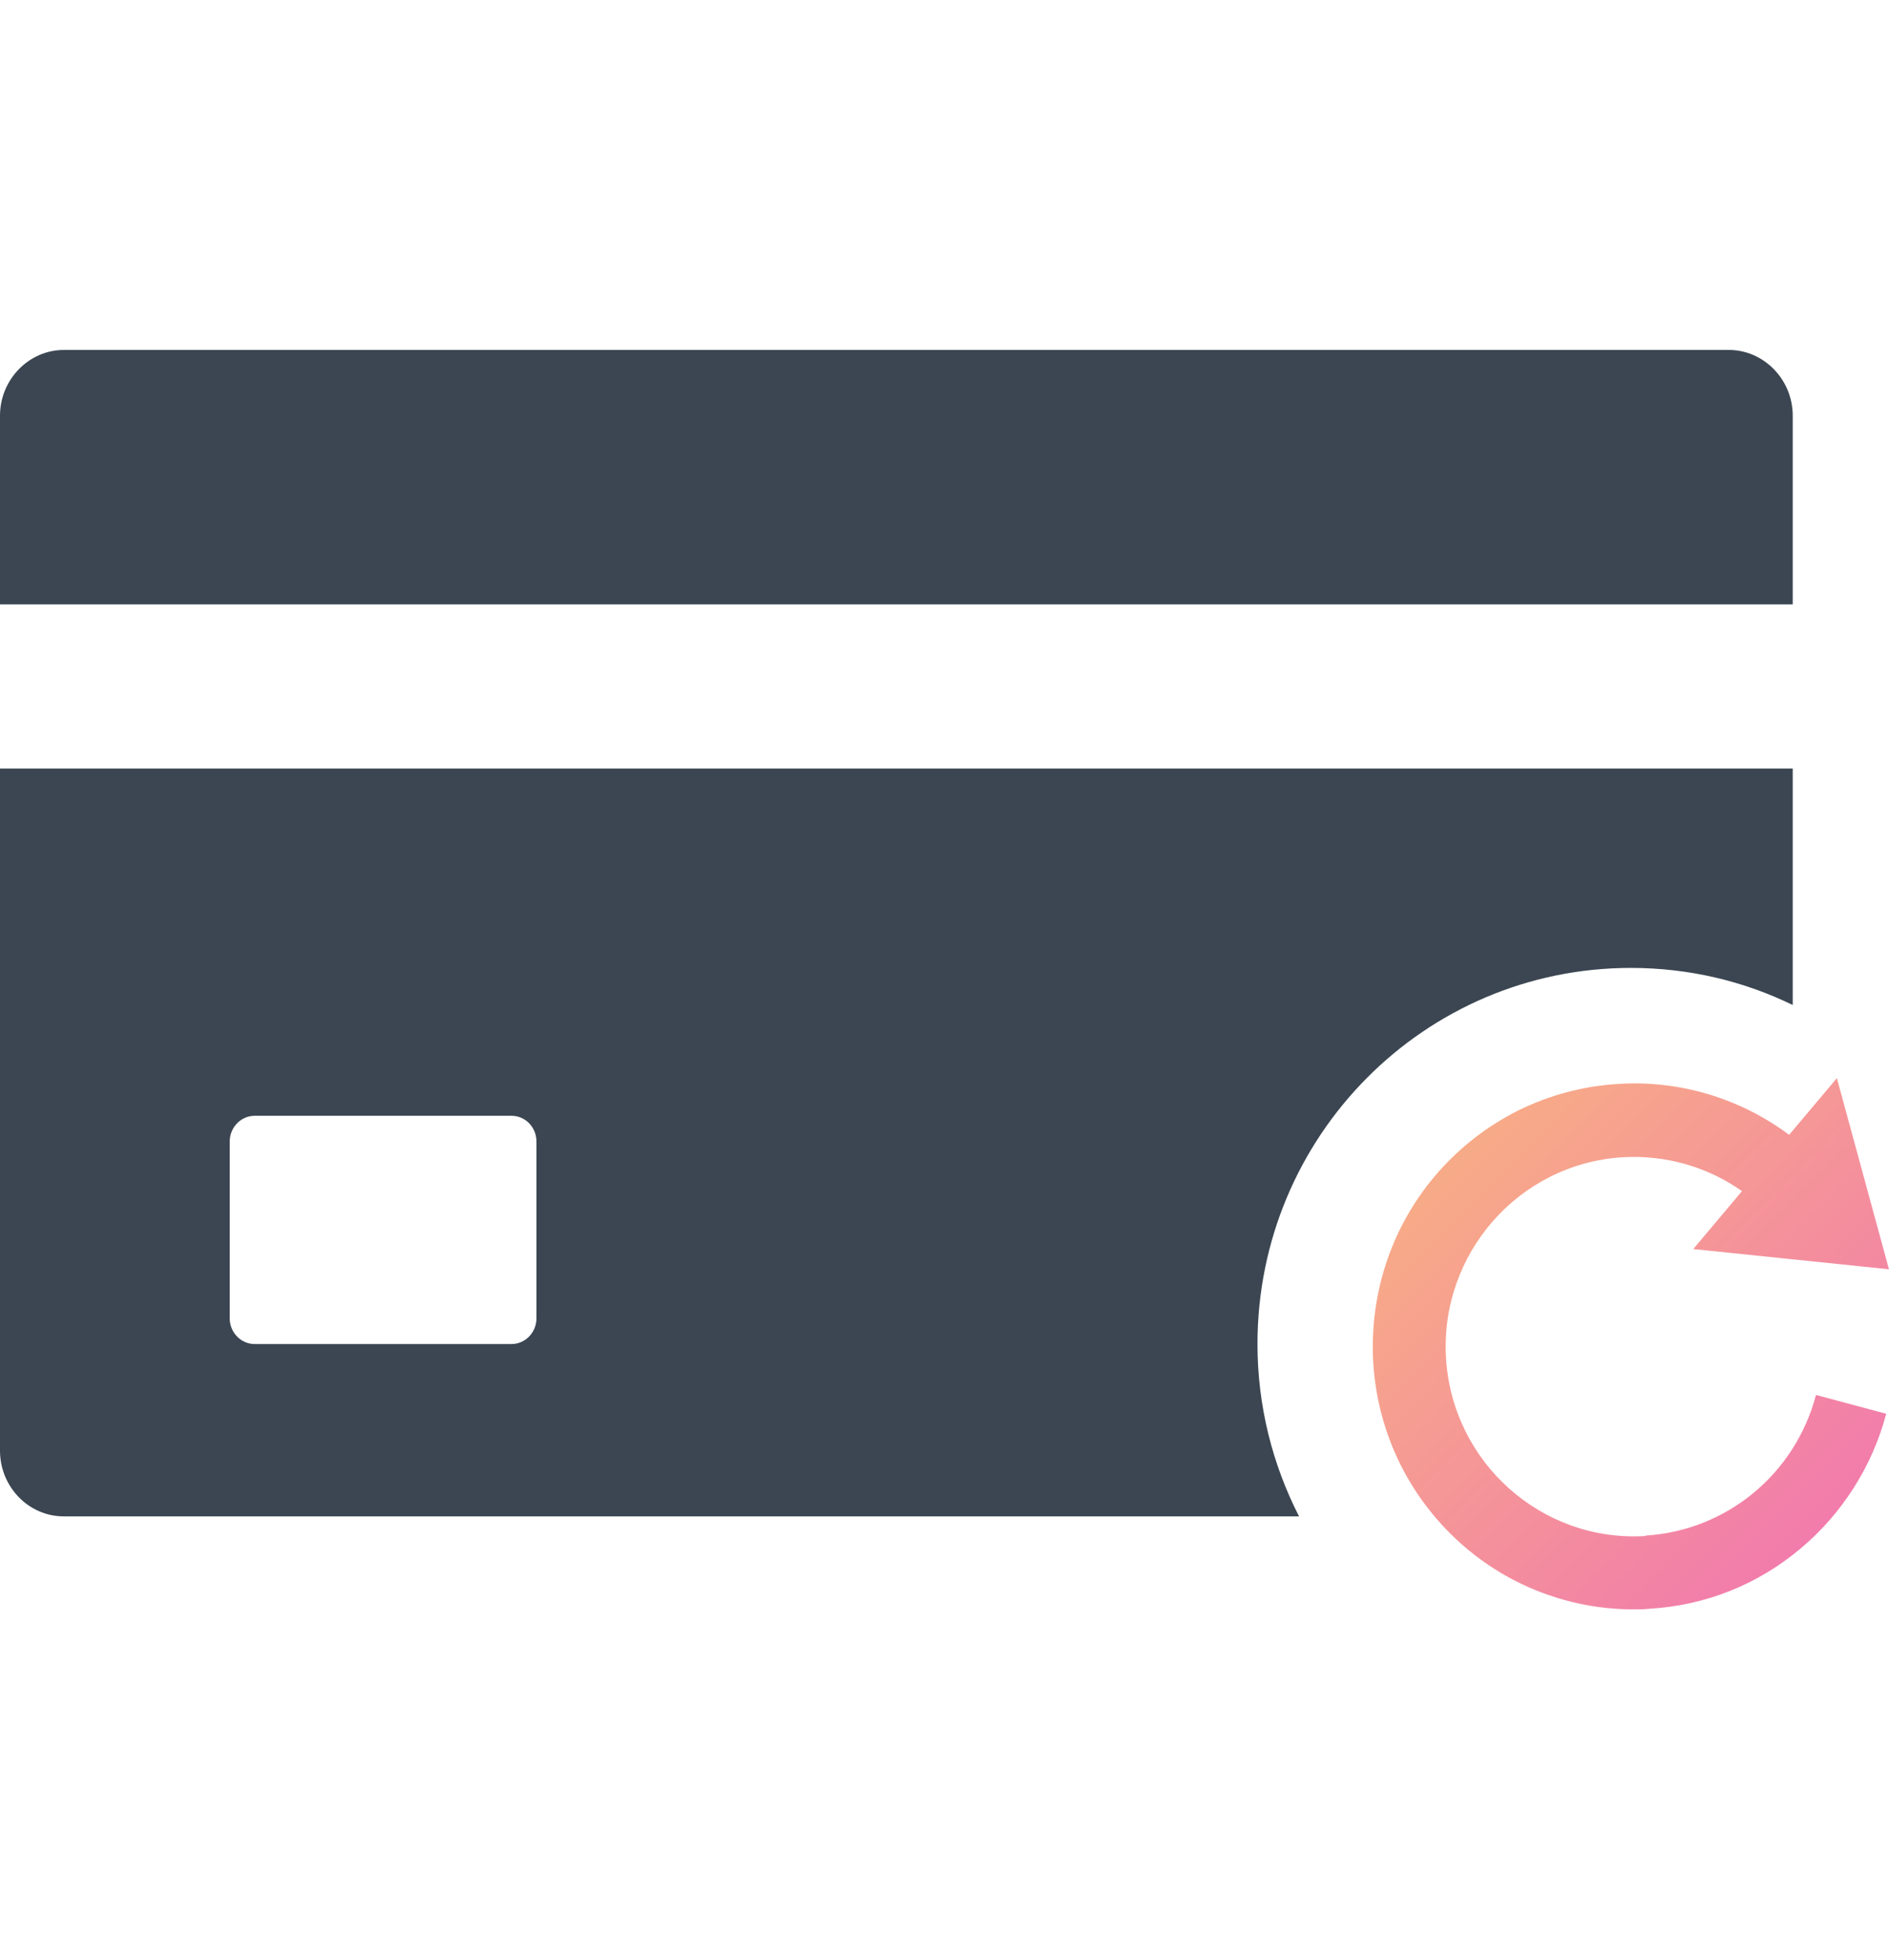 <svg width="54" height="56" viewBox="0 0 54 56" fill="none" xmlns="http://www.w3.org/2000/svg">
<g clip-path="url(#clip0_9206_52540)">
<path d="M47.04 43.893C44.077 44.076 41.519 41.797 41.337 38.814C41.155 35.83 43.418 33.254 46.38 33.07C47.608 32.996 48.808 33.34 49.798 34.038L48.404 35.693L53.999 36.271L52.51 30.809L51.145 32.429C49.746 31.387 48.018 30.86 46.249 30.975C45.243 31.038 44.282 31.295 43.384 31.742C42.52 32.177 41.758 32.767 41.115 33.494C40.472 34.227 39.983 35.063 39.665 35.979C39.335 36.93 39.199 37.926 39.256 38.934C39.318 39.947 39.574 40.915 40.018 41.82C40.45 42.69 41.035 43.458 41.758 44.105C42.485 44.752 43.316 45.244 44.225 45.565C45.021 45.845 45.846 45.989 46.693 45.989C46.846 45.989 47.006 45.989 47.165 45.971C48.763 45.874 50.252 45.279 51.475 44.248C52.066 43.755 52.572 43.171 52.987 42.524C53.408 41.866 53.721 41.15 53.92 40.4L51.913 39.862C51.316 42.123 49.36 43.738 47.04 43.881V43.893Z" fill="url(#paint0_linear_9206_52540)"/>
<path d="M51.248 11.878C51.248 10.848 50.423 10 49.423 10H1.825C0.824 10 0 10.848 0 11.878V17.272H51.248V11.878Z" fill="#3B4652"/>
<path d="M46.625 27.659C48.28 27.659 49.849 28.037 51.248 28.719V21.962H0V41.453C0 42.49 0.819 43.332 1.825 43.332H37.135C36.379 41.854 35.947 40.182 35.947 38.407C35.947 32.469 40.723 27.659 46.62 27.659H46.625ZM15.335 37.674C15.335 38.075 15.017 38.407 14.624 38.407H7.278C6.886 38.407 6.567 38.075 6.567 37.674V32.618C6.567 32.217 6.886 31.885 7.278 31.885H14.624C15.017 31.885 15.335 32.212 15.335 32.618V37.674Z" fill="#3B4652"/>
</g>
<defs>
<linearGradient id="paint0_linear_9206_52540" x1="31.938" y1="22.168" x2="60.951" y2="50.978" gradientUnits="userSpaceOnUse">
<stop offset="0.08" stop-color="#FCDA61"/>
<stop offset="0.14" stop-color="#FBC672"/>
<stop offset="0.75" stop-color="#F178AE"/>
<stop offset="1" stop-color="#DD68A7"/>
</linearGradient>
<clipPath id="clip0_9206_52540">
<rect width="54" height="36" fill="white" transform="translate(0 10)"/>
</clipPath>
</defs>
</svg>

